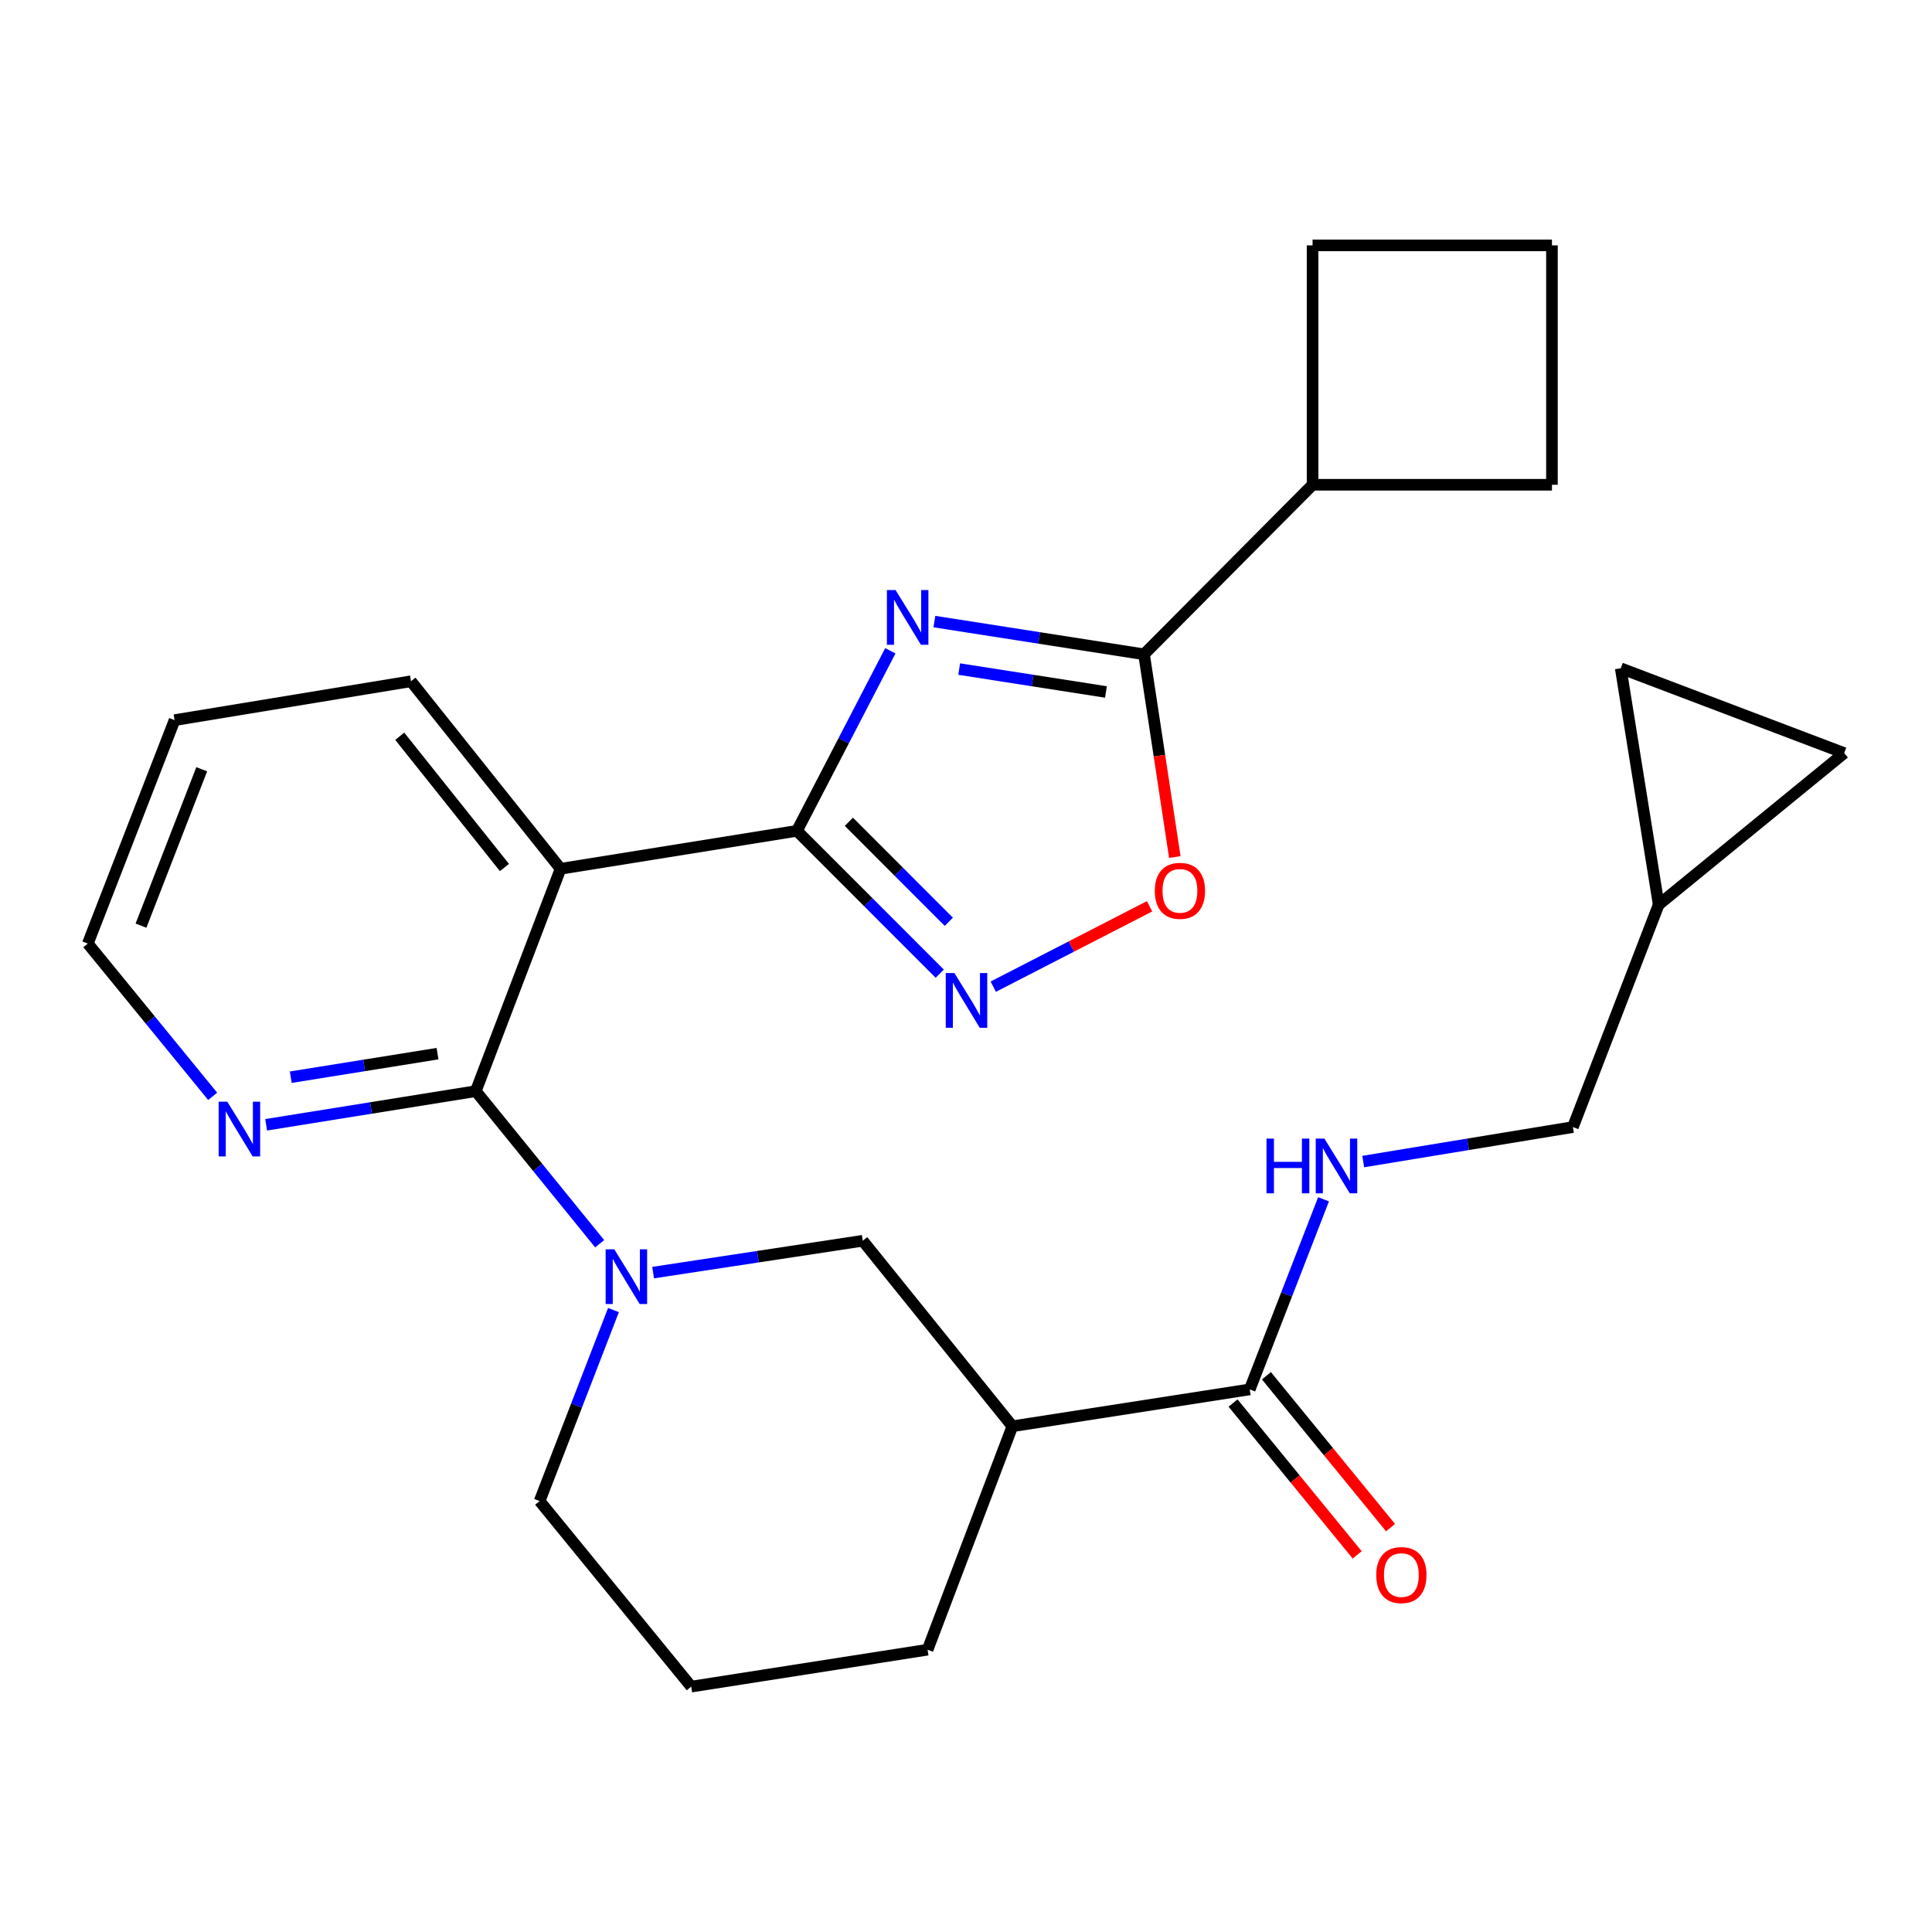 <?xml version='1.0' encoding='iso-8859-1'?>
<svg version='1.1' baseProfile='full'
              xmlns='http://www.w3.org/2000/svg'
                      xmlns:rdkit='http://www.rdkit.org/xml'
                      xmlns:xlink='http://www.w3.org/1999/xlink'
                  xml:space='preserve'
width='1000px' height='1000px' viewBox='0 0 1000 1000'>
<!-- END OF HEADER -->
<rect style='opacity:1.0;fill:#FFFFFF;stroke:none' width='1000' height='1000' x='0' y='0'> </rect>
<path class='bond-0' d='M 460.845,336.843 L 436.675,383.441' style='fill:none;fill-rule:evenodd;stroke:#0000FF;stroke-width:6px;stroke-linecap:butt;stroke-linejoin:miter;stroke-opacity:1' />
<path class='bond-0' d='M 436.675,383.441 L 412.506,430.039' style='fill:none;fill-rule:evenodd;stroke:#000000;stroke-width:6px;stroke-linecap:butt;stroke-linejoin:miter;stroke-opacity:1' />
<path class='bond-5' d='M 483.638,321.731 L 537.896,330.199' style='fill:none;fill-rule:evenodd;stroke:#0000FF;stroke-width:6px;stroke-linecap:butt;stroke-linejoin:miter;stroke-opacity:1' />
<path class='bond-5' d='M 537.896,330.199 L 592.153,338.667' style='fill:none;fill-rule:evenodd;stroke:#000000;stroke-width:6px;stroke-linecap:butt;stroke-linejoin:miter;stroke-opacity:1' />
<path class='bond-5' d='M 496.476,346.309 L 534.457,352.237' style='fill:none;fill-rule:evenodd;stroke:#0000FF;stroke-width:6px;stroke-linecap:butt;stroke-linejoin:miter;stroke-opacity:1' />
<path class='bond-5' d='M 534.457,352.237 L 572.437,358.164' style='fill:none;fill-rule:evenodd;stroke:#000000;stroke-width:6px;stroke-linecap:butt;stroke-linejoin:miter;stroke-opacity:1' />
<path class='bond-2' d='M 412.506,430.039 L 290.155,449.679' style='fill:none;fill-rule:evenodd;stroke:#000000;stroke-width:6px;stroke-linecap:butt;stroke-linejoin:miter;stroke-opacity:1' />
<path class='bond-3' d='M 412.506,430.039 L 449.462,467.006' style='fill:none;fill-rule:evenodd;stroke:#000000;stroke-width:6px;stroke-linecap:butt;stroke-linejoin:miter;stroke-opacity:1' />
<path class='bond-3' d='M 449.462,467.006 L 486.417,503.972' style='fill:none;fill-rule:evenodd;stroke:#0000FF;stroke-width:6px;stroke-linecap:butt;stroke-linejoin:miter;stroke-opacity:1' />
<path class='bond-3' d='M 439.366,425.36 L 465.235,451.236' style='fill:none;fill-rule:evenodd;stroke:#000000;stroke-width:6px;stroke-linecap:butt;stroke-linejoin:miter;stroke-opacity:1' />
<path class='bond-3' d='M 465.235,451.236 L 491.104,477.113' style='fill:none;fill-rule:evenodd;stroke:#0000FF;stroke-width:6px;stroke-linecap:butt;stroke-linejoin:miter;stroke-opacity:1' />
<path class='bond-1' d='M 246.266,564.781 L 290.155,449.679' style='fill:none;fill-rule:evenodd;stroke:#000000;stroke-width:6px;stroke-linecap:butt;stroke-linejoin:miter;stroke-opacity:1' />
<path class='bond-4' d='M 246.266,564.781 L 278.326,604.272' style='fill:none;fill-rule:evenodd;stroke:#000000;stroke-width:6px;stroke-linecap:butt;stroke-linejoin:miter;stroke-opacity:1' />
<path class='bond-4' d='M 278.326,604.272 L 310.387,643.763' style='fill:none;fill-rule:evenodd;stroke:#0000FF;stroke-width:6px;stroke-linecap:butt;stroke-linejoin:miter;stroke-opacity:1' />
<path class='bond-10' d='M 246.266,564.781 L 192.01,573.485' style='fill:none;fill-rule:evenodd;stroke:#000000;stroke-width:6px;stroke-linecap:butt;stroke-linejoin:miter;stroke-opacity:1' />
<path class='bond-10' d='M 192.01,573.485 L 137.753,582.189' style='fill:none;fill-rule:evenodd;stroke:#0000FF;stroke-width:6px;stroke-linecap:butt;stroke-linejoin:miter;stroke-opacity:1' />
<path class='bond-10' d='M 226.456,545.37 L 188.477,551.462' style='fill:none;fill-rule:evenodd;stroke:#000000;stroke-width:6px;stroke-linecap:butt;stroke-linejoin:miter;stroke-opacity:1' />
<path class='bond-10' d='M 188.477,551.462 L 150.497,557.555' style='fill:none;fill-rule:evenodd;stroke:#0000FF;stroke-width:6px;stroke-linecap:butt;stroke-linejoin:miter;stroke-opacity:1' />
<path class='bond-19' d='M 290.155,449.679 L 212.723,352.619' style='fill:none;fill-rule:evenodd;stroke:#000000;stroke-width:6px;stroke-linecap:butt;stroke-linejoin:miter;stroke-opacity:1' />
<path class='bond-19' d='M 261.105,449.03 L 206.902,381.088' style='fill:none;fill-rule:evenodd;stroke:#000000;stroke-width:6px;stroke-linecap:butt;stroke-linejoin:miter;stroke-opacity:1' />
<path class='bond-27' d='M 514.106,510.699 L 554.558,489.899' style='fill:none;fill-rule:evenodd;stroke:#0000FF;stroke-width:6px;stroke-linecap:butt;stroke-linejoin:miter;stroke-opacity:1' />
<path class='bond-27' d='M 554.558,489.899 L 595.011,469.098' style='fill:none;fill-rule:evenodd;stroke:#FF0000;stroke-width:6px;stroke-linecap:butt;stroke-linejoin:miter;stroke-opacity:1' />
<path class='bond-9' d='M 338.052,658.699 L 392.305,650.456' style='fill:none;fill-rule:evenodd;stroke:#0000FF;stroke-width:6px;stroke-linecap:butt;stroke-linejoin:miter;stroke-opacity:1' />
<path class='bond-9' d='M 392.305,650.456 L 446.557,642.214' style='fill:none;fill-rule:evenodd;stroke:#000000;stroke-width:6px;stroke-linecap:butt;stroke-linejoin:miter;stroke-opacity:1' />
<path class='bond-18' d='M 317.539,678.074 L 298.42,727.514' style='fill:none;fill-rule:evenodd;stroke:#0000FF;stroke-width:6px;stroke-linecap:butt;stroke-linejoin:miter;stroke-opacity:1' />
<path class='bond-18' d='M 298.42,727.514 L 279.301,776.955' style='fill:none;fill-rule:evenodd;stroke:#000000;stroke-width:6px;stroke-linecap:butt;stroke-linejoin:miter;stroke-opacity:1' />
<path class='bond-6' d='M 592.153,338.667 L 600.119,391.135' style='fill:none;fill-rule:evenodd;stroke:#000000;stroke-width:6px;stroke-linecap:butt;stroke-linejoin:miter;stroke-opacity:1' />
<path class='bond-6' d='M 600.119,391.135 L 608.084,443.604' style='fill:none;fill-rule:evenodd;stroke:#FF0000;stroke-width:6px;stroke-linecap:butt;stroke-linejoin:miter;stroke-opacity:1' />
<path class='bond-16' d='M 592.153,338.667 L 679.387,250.913' style='fill:none;fill-rule:evenodd;stroke:#000000;stroke-width:6px;stroke-linecap:butt;stroke-linejoin:miter;stroke-opacity:1' />
<path class='bond-7' d='M 524.002,738.233 L 446.557,642.214' style='fill:none;fill-rule:evenodd;stroke:#000000;stroke-width:6px;stroke-linecap:butt;stroke-linejoin:miter;stroke-opacity:1' />
<path class='bond-8' d='M 524.002,738.233 L 646.86,719.15' style='fill:none;fill-rule:evenodd;stroke:#000000;stroke-width:6px;stroke-linecap:butt;stroke-linejoin:miter;stroke-opacity:1' />
<path class='bond-30' d='M 524.002,738.233 L 480.112,853.88' style='fill:none;fill-rule:evenodd;stroke:#000000;stroke-width:6px;stroke-linecap:butt;stroke-linejoin:miter;stroke-opacity:1' />
<path class='bond-11' d='M 646.86,719.15 L 665.962,669.952' style='fill:none;fill-rule:evenodd;stroke:#000000;stroke-width:6px;stroke-linecap:butt;stroke-linejoin:miter;stroke-opacity:1' />
<path class='bond-11' d='M 665.962,669.952 L 685.064,620.753' style='fill:none;fill-rule:evenodd;stroke:#0000FF;stroke-width:6px;stroke-linecap:butt;stroke-linejoin:miter;stroke-opacity:1' />
<path class='bond-15' d='M 638.226,726.208 L 670.349,765.508' style='fill:none;fill-rule:evenodd;stroke:#000000;stroke-width:6px;stroke-linecap:butt;stroke-linejoin:miter;stroke-opacity:1' />
<path class='bond-15' d='M 670.349,765.508 L 702.472,804.807' style='fill:none;fill-rule:evenodd;stroke:#FF0000;stroke-width:6px;stroke-linecap:butt;stroke-linejoin:miter;stroke-opacity:1' />
<path class='bond-15' d='M 655.495,712.092 L 687.618,751.392' style='fill:none;fill-rule:evenodd;stroke:#000000;stroke-width:6px;stroke-linecap:butt;stroke-linejoin:miter;stroke-opacity:1' />
<path class='bond-15' d='M 687.618,751.392 L 719.741,790.691' style='fill:none;fill-rule:evenodd;stroke:#FF0000;stroke-width:6px;stroke-linecap:butt;stroke-linejoin:miter;stroke-opacity:1' />
<path class='bond-29' d='M 110.075,567.472 L 77.765,527.931' style='fill:none;fill-rule:evenodd;stroke:#0000FF;stroke-width:6px;stroke-linecap:butt;stroke-linejoin:miter;stroke-opacity:1' />
<path class='bond-29' d='M 77.765,527.931 L 45.455,488.389' style='fill:none;fill-rule:evenodd;stroke:#000000;stroke-width:6px;stroke-linecap:butt;stroke-linejoin:miter;stroke-opacity:1' />
<path class='bond-17' d='M 705.606,601.215 L 759.867,592.291' style='fill:none;fill-rule:evenodd;stroke:#0000FF;stroke-width:6px;stroke-linecap:butt;stroke-linejoin:miter;stroke-opacity:1' />
<path class='bond-17' d='M 759.867,592.291 L 814.129,583.368' style='fill:none;fill-rule:evenodd;stroke:#000000;stroke-width:6px;stroke-linecap:butt;stroke-linejoin:miter;stroke-opacity:1' />
<path class='bond-12' d='M 858.526,468.254 L 814.129,583.368' style='fill:none;fill-rule:evenodd;stroke:#000000;stroke-width:6px;stroke-linecap:butt;stroke-linejoin:miter;stroke-opacity:1' />
<path class='bond-13' d='M 858.526,468.254 L 954.545,389.793' style='fill:none;fill-rule:evenodd;stroke:#000000;stroke-width:6px;stroke-linecap:butt;stroke-linejoin:miter;stroke-opacity:1' />
<path class='bond-14' d='M 858.526,468.254 L 838.886,345.903' style='fill:none;fill-rule:evenodd;stroke:#000000;stroke-width:6px;stroke-linecap:butt;stroke-linejoin:miter;stroke-opacity:1' />
<path class='bond-31' d='M 954.545,389.793 L 838.886,345.903' style='fill:none;fill-rule:evenodd;stroke:#000000;stroke-width:6px;stroke-linecap:butt;stroke-linejoin:miter;stroke-opacity:1' />
<path class='bond-24' d='M 679.387,250.913 L 679.387,127.013' style='fill:none;fill-rule:evenodd;stroke:#000000;stroke-width:6px;stroke-linecap:butt;stroke-linejoin:miter;stroke-opacity:1' />
<path class='bond-25' d='M 679.387,250.913 L 803.286,250.913' style='fill:none;fill-rule:evenodd;stroke:#000000;stroke-width:6px;stroke-linecap:butt;stroke-linejoin:miter;stroke-opacity:1' />
<path class='bond-21' d='M 279.301,776.955 L 357.774,872.987' style='fill:none;fill-rule:evenodd;stroke:#000000;stroke-width:6px;stroke-linecap:butt;stroke-linejoin:miter;stroke-opacity:1' />
<path class='bond-26' d='M 212.723,352.619 L 90.36,372.743' style='fill:none;fill-rule:evenodd;stroke:#000000;stroke-width:6px;stroke-linecap:butt;stroke-linejoin:miter;stroke-opacity:1' />
<path class='bond-20' d='M 480.112,853.88 L 357.774,872.987' style='fill:none;fill-rule:evenodd;stroke:#000000;stroke-width:6px;stroke-linecap:butt;stroke-linejoin:miter;stroke-opacity:1' />
<path class='bond-22' d='M 803.286,127.013 L 803.286,250.913' style='fill:none;fill-rule:evenodd;stroke:#000000;stroke-width:6px;stroke-linecap:butt;stroke-linejoin:miter;stroke-opacity:1' />
<path class='bond-28' d='M 803.286,127.013 L 679.387,127.013' style='fill:none;fill-rule:evenodd;stroke:#000000;stroke-width:6px;stroke-linecap:butt;stroke-linejoin:miter;stroke-opacity:1' />
<path class='bond-23' d='M 45.455,488.389 L 90.36,372.743' style='fill:none;fill-rule:evenodd;stroke:#000000;stroke-width:6px;stroke-linecap:butt;stroke-linejoin:miter;stroke-opacity:1' />
<path class='bond-23' d='M 72.982,479.116 L 104.416,398.163' style='fill:none;fill-rule:evenodd;stroke:#000000;stroke-width:6px;stroke-linecap:butt;stroke-linejoin:miter;stroke-opacity:1' />
<path  class='atom-0' d='M 463.543 305.412
L 472.823 320.412
Q 473.743 321.892, 475.223 324.572
Q 476.703 327.252, 476.783 327.412
L 476.783 305.412
L 480.543 305.412
L 480.543 333.732
L 476.663 333.732
L 466.703 317.332
Q 465.543 315.412, 464.303 313.212
Q 463.103 311.012, 462.743 310.332
L 462.743 333.732
L 459.063 333.732
L 459.063 305.412
L 463.543 305.412
' fill='#0000FF'/>
<path  class='atom-4' d='M 494 503.659
L 503.28 518.659
Q 504.2 520.139, 505.68 522.819
Q 507.16 525.499, 507.24 525.659
L 507.24 503.659
L 511 503.659
L 511 531.979
L 507.12 531.979
L 497.16 515.579
Q 496 513.659, 494.76 511.459
Q 493.56 509.259, 493.2 508.579
L 493.2 531.979
L 489.52 531.979
L 489.52 503.659
L 494 503.659
' fill='#0000FF'/>
<path  class='atom-5' d='M 317.959 646.64
L 327.239 661.64
Q 328.159 663.12, 329.639 665.8
Q 331.119 668.48, 331.199 668.64
L 331.199 646.64
L 334.959 646.64
L 334.959 674.96
L 331.079 674.96
L 321.119 658.56
Q 319.959 656.64, 318.719 654.44
Q 317.519 652.24, 317.159 651.56
L 317.159 674.96
L 313.479 674.96
L 313.479 646.64
L 317.959 646.64
' fill='#0000FF'/>
<path  class='atom-7' d='M 597.728 461.097
Q 597.728 454.297, 601.088 450.497
Q 604.448 446.697, 610.728 446.697
Q 617.008 446.697, 620.368 450.497
Q 623.728 454.297, 623.728 461.097
Q 623.728 467.977, 620.328 471.897
Q 616.928 475.777, 610.728 475.777
Q 604.488 475.777, 601.088 471.897
Q 597.728 468.017, 597.728 461.097
M 610.728 472.577
Q 615.048 472.577, 617.368 469.697
Q 619.728 466.777, 619.728 461.097
Q 619.728 455.537, 617.368 452.737
Q 615.048 449.897, 610.728 449.897
Q 606.408 449.897, 604.048 452.697
Q 601.728 455.497, 601.728 461.097
Q 601.728 466.817, 604.048 469.697
Q 606.408 472.577, 610.728 472.577
' fill='#FF0000'/>
<path  class='atom-11' d='M 117.655 570.249
L 126.935 585.249
Q 127.855 586.729, 129.335 589.409
Q 130.815 592.089, 130.895 592.249
L 130.895 570.249
L 134.655 570.249
L 134.655 598.569
L 130.775 598.569
L 120.815 582.169
Q 119.655 580.249, 118.415 578.049
Q 117.215 575.849, 116.855 575.169
L 116.855 598.569
L 113.175 598.569
L 113.175 570.249
L 117.655 570.249
' fill='#0000FF'/>
<path  class='atom-12' d='M 655.546 589.331
L 659.386 589.331
L 659.386 601.371
L 673.866 601.371
L 673.866 589.331
L 677.706 589.331
L 677.706 617.651
L 673.866 617.651
L 673.866 604.571
L 659.386 604.571
L 659.386 617.651
L 655.546 617.651
L 655.546 589.331
' fill='#0000FF'/>
<path  class='atom-12' d='M 685.506 589.331
L 694.786 604.331
Q 695.706 605.811, 697.186 608.491
Q 698.666 611.171, 698.746 611.331
L 698.746 589.331
L 702.506 589.331
L 702.506 617.651
L 698.626 617.651
L 688.666 601.251
Q 687.506 599.331, 686.266 597.131
Q 685.066 594.931, 684.706 594.251
L 684.706 617.651
L 681.026 617.651
L 681.026 589.331
L 685.506 589.331
' fill='#0000FF'/>
<path  class='atom-16' d='M 712.346 815.25
Q 712.346 808.45, 715.706 804.65
Q 719.066 800.85, 725.346 800.85
Q 731.626 800.85, 734.986 804.65
Q 738.346 808.45, 738.346 815.25
Q 738.346 822.13, 734.946 826.05
Q 731.546 829.93, 725.346 829.93
Q 719.106 829.93, 715.706 826.05
Q 712.346 822.17, 712.346 815.25
M 725.346 826.73
Q 729.666 826.73, 731.986 823.85
Q 734.346 820.93, 734.346 815.25
Q 734.346 809.69, 731.986 806.89
Q 729.666 804.05, 725.346 804.05
Q 721.026 804.05, 718.666 806.85
Q 716.346 809.65, 716.346 815.25
Q 716.346 820.97, 718.666 823.85
Q 721.026 826.73, 725.346 826.73
' fill='#FF0000'/>
</svg>
